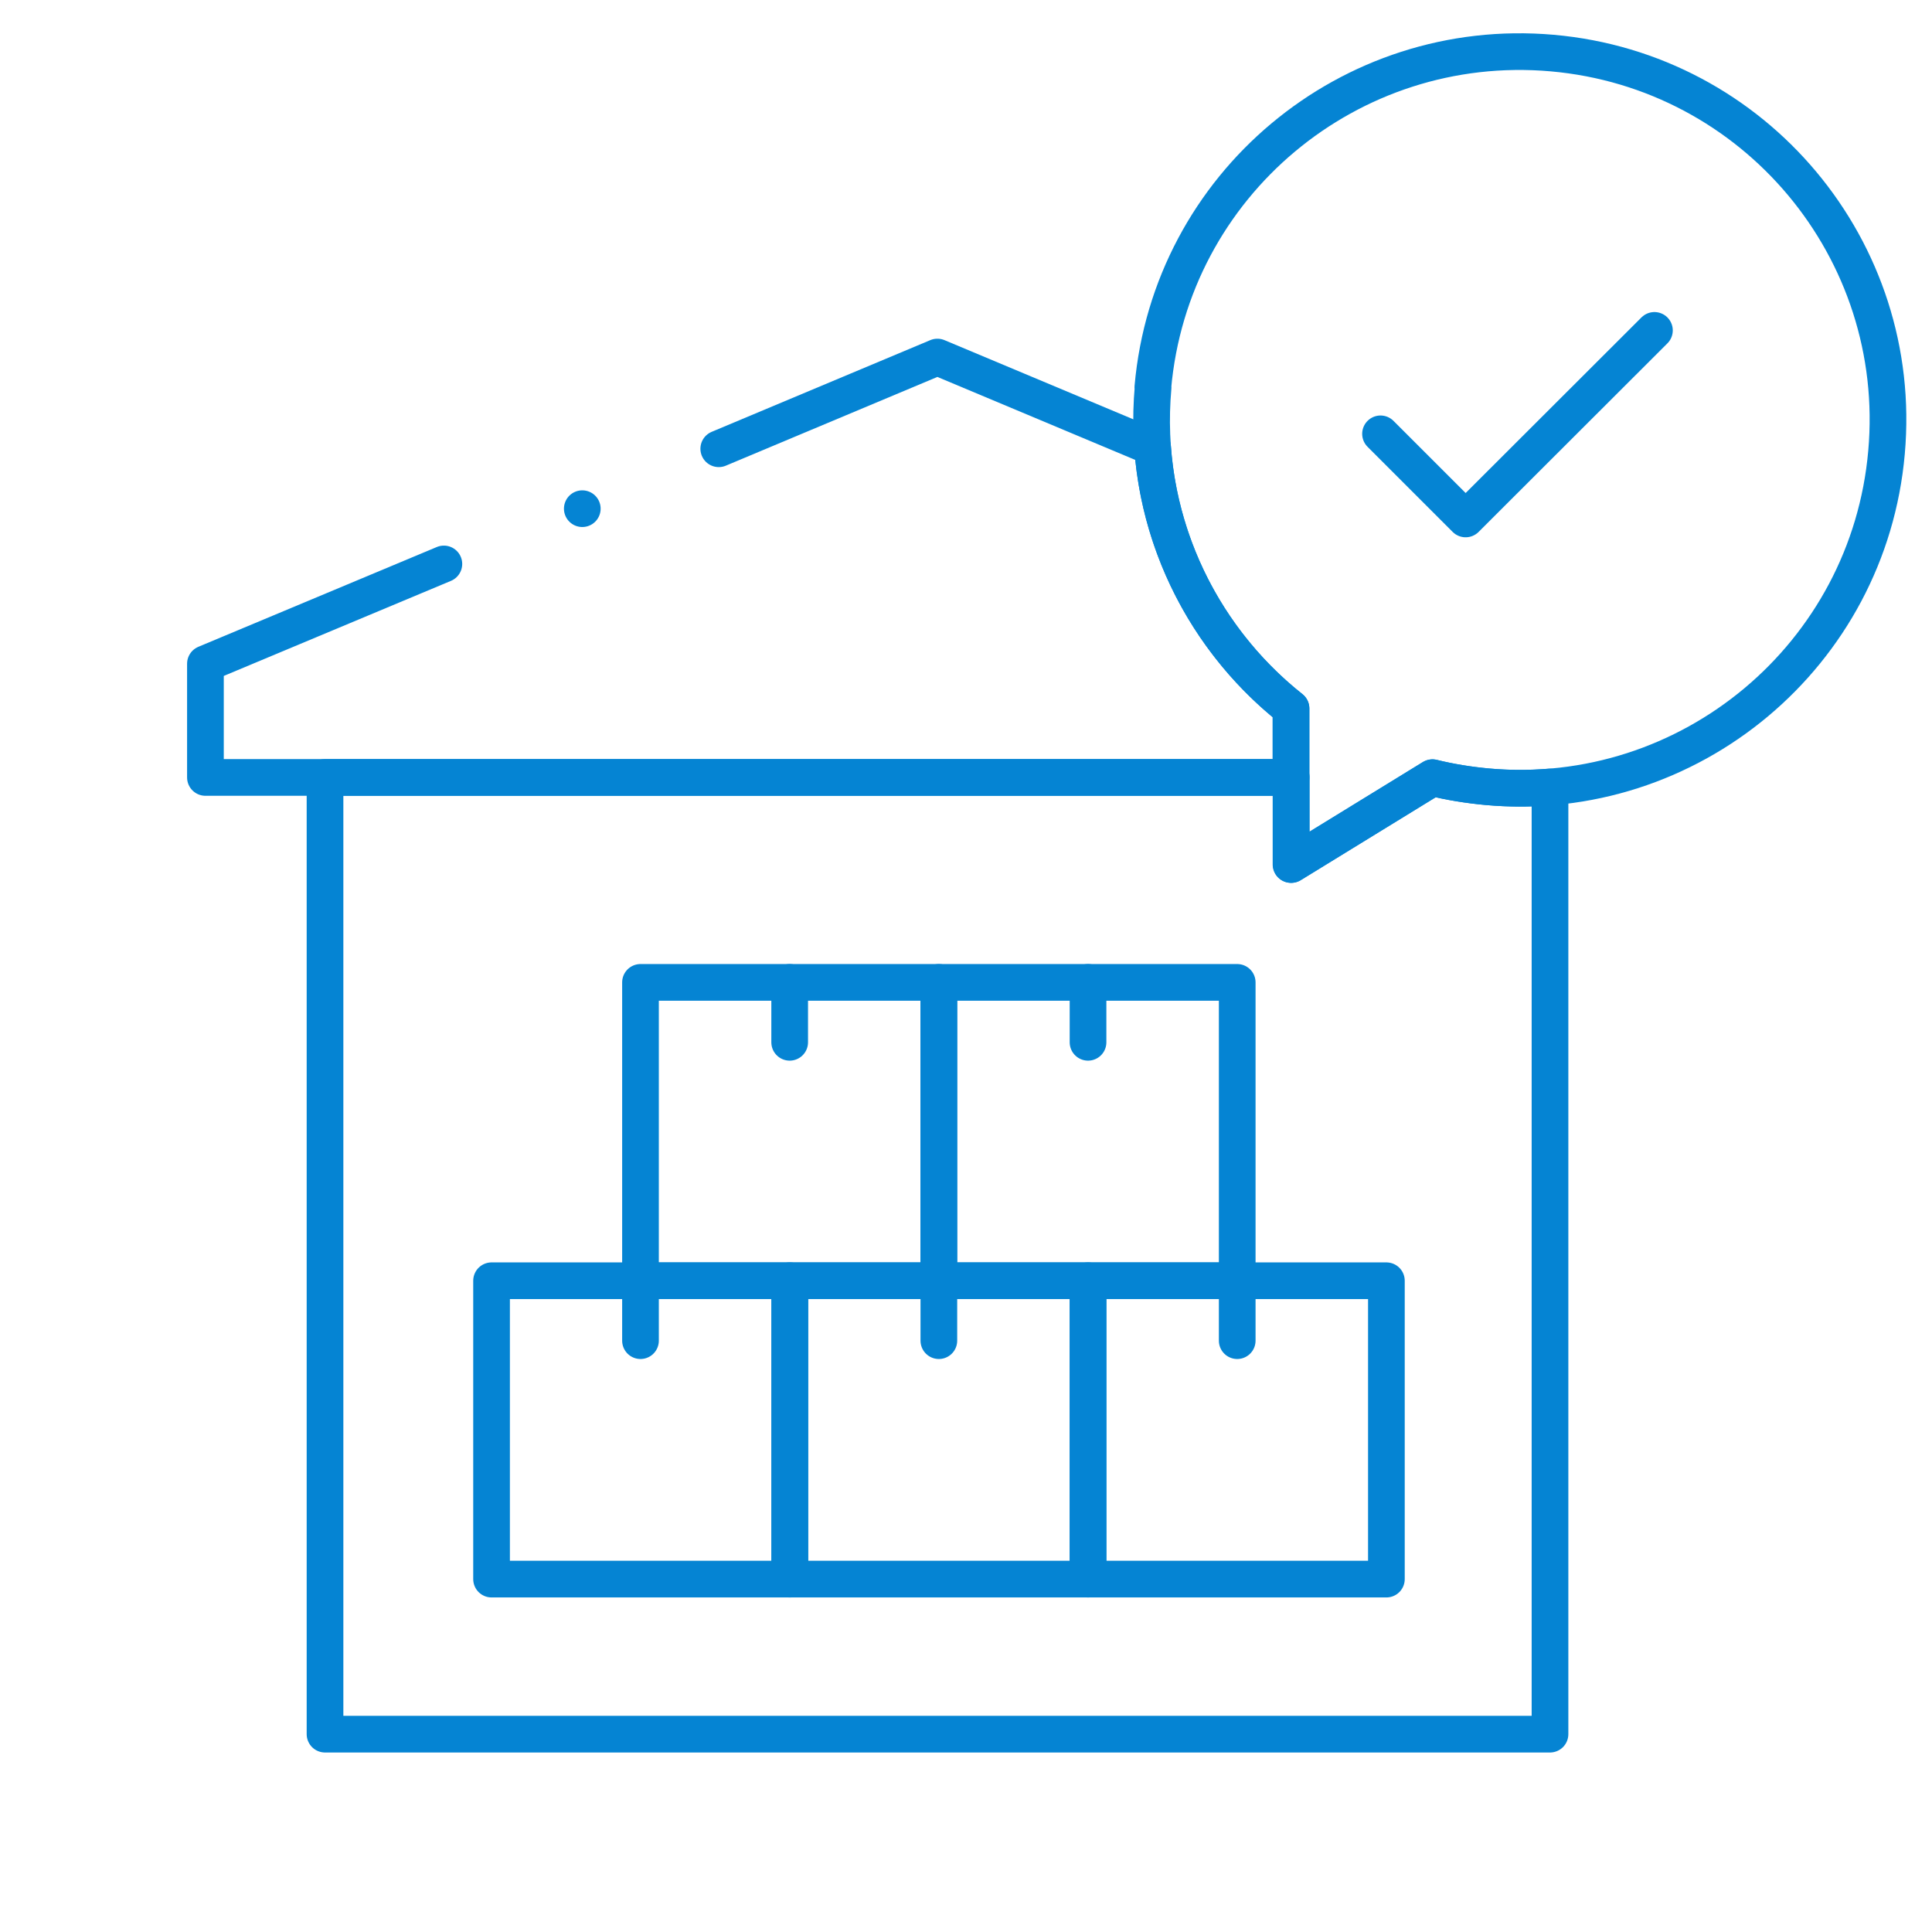 <?xml version="1.0" encoding="UTF-8"?>
<svg id="_图层_2" data-name="图层 2" xmlns="http://www.w3.org/2000/svg" xmlns:xlink="http://www.w3.org/1999/xlink" viewBox="0 0 79 79">
  <defs>
    <style>
      .cls-1 {
        stroke: #0584d3;
        stroke-linecap: round;
        stroke-linejoin: round;
        stroke-width: 1.5px;
      }

      .cls-1, .cls-2 {
        fill: none;
      }

      .cls-3 {
        clip-path: url(#clippath);
      }
    </style>
    <clipPath id="clippath">
      <rect class="cls-2" width="79" height="79"/>
    </clipPath>
  </defs>
  <g id="_图层_1-2" data-name="图层 1">
    <g class="cls-3">
      <g>
        <path class="cls-1" d="M47.15,15.84c-.47,5.24,1.81,10.09,5.64,13.13v6.38l5.78-3.55c.73.18,1.48.3,2.24.37,8.28.74,15.6-5.38,16.33-13.67.74-8.28-5.38-15.6-13.67-16.33s-15.6,5.38-16.33,13.67Z"/>
        <path class="cls-1" d="M18.15,23.06l-9.75,4.08v4.65h44.39v-2.82c-3.23-2.56-5.35-6.41-5.66-10.68l-8.8-3.69-8.94,3.75"/>
        <path class="cls-1" d="M63.38,32.18v38.73H13.29V31.79h39.51v3.56l5.78-3.55c.73.18,1.48.3,2.24.37.87.08,1.72.08,2.56.01Z"/>
        <rect class="cls-1" x="20.1" y="52.37" width="12.2" height="12.2"/>
        <rect class="cls-1" x="32.29" y="52.37" width="12.2" height="12.2"/>
        <rect class="cls-1" x="26.19" y="40.17" width="12.2" height="12.2"/>
        <rect class="cls-1" x="44.49" y="52.37" width="12.2" height="12.2"/>
        <rect class="cls-1" x="38.39" y="40.17" width="12.2" height="12.2"/>
        <line class="cls-1" x1="32.29" y1="40.17" x2="32.29" y2="42.62"/>
        <line class="cls-1" x1="44.49" y1="40.17" x2="44.49" y2="42.62"/>
        <line class="cls-1" x1="38.39" y1="52.37" x2="38.39" y2="54.82"/>
        <line class="cls-1" x1="26.19" y1="52.37" x2="26.19" y2="54.82"/>
        <line class="cls-1" x1="50.59" y1="52.37" x2="50.59" y2="54.82"/>
        <polyline class="cls-1" points="56.45 17.74 59.93 21.22 67.65 13.51"/>
        <line class="cls-1" x1="23.81" y1="20.8" x2="23.81" y2="20.8"/>
      </g>
    </g>
  </g>
</svg>